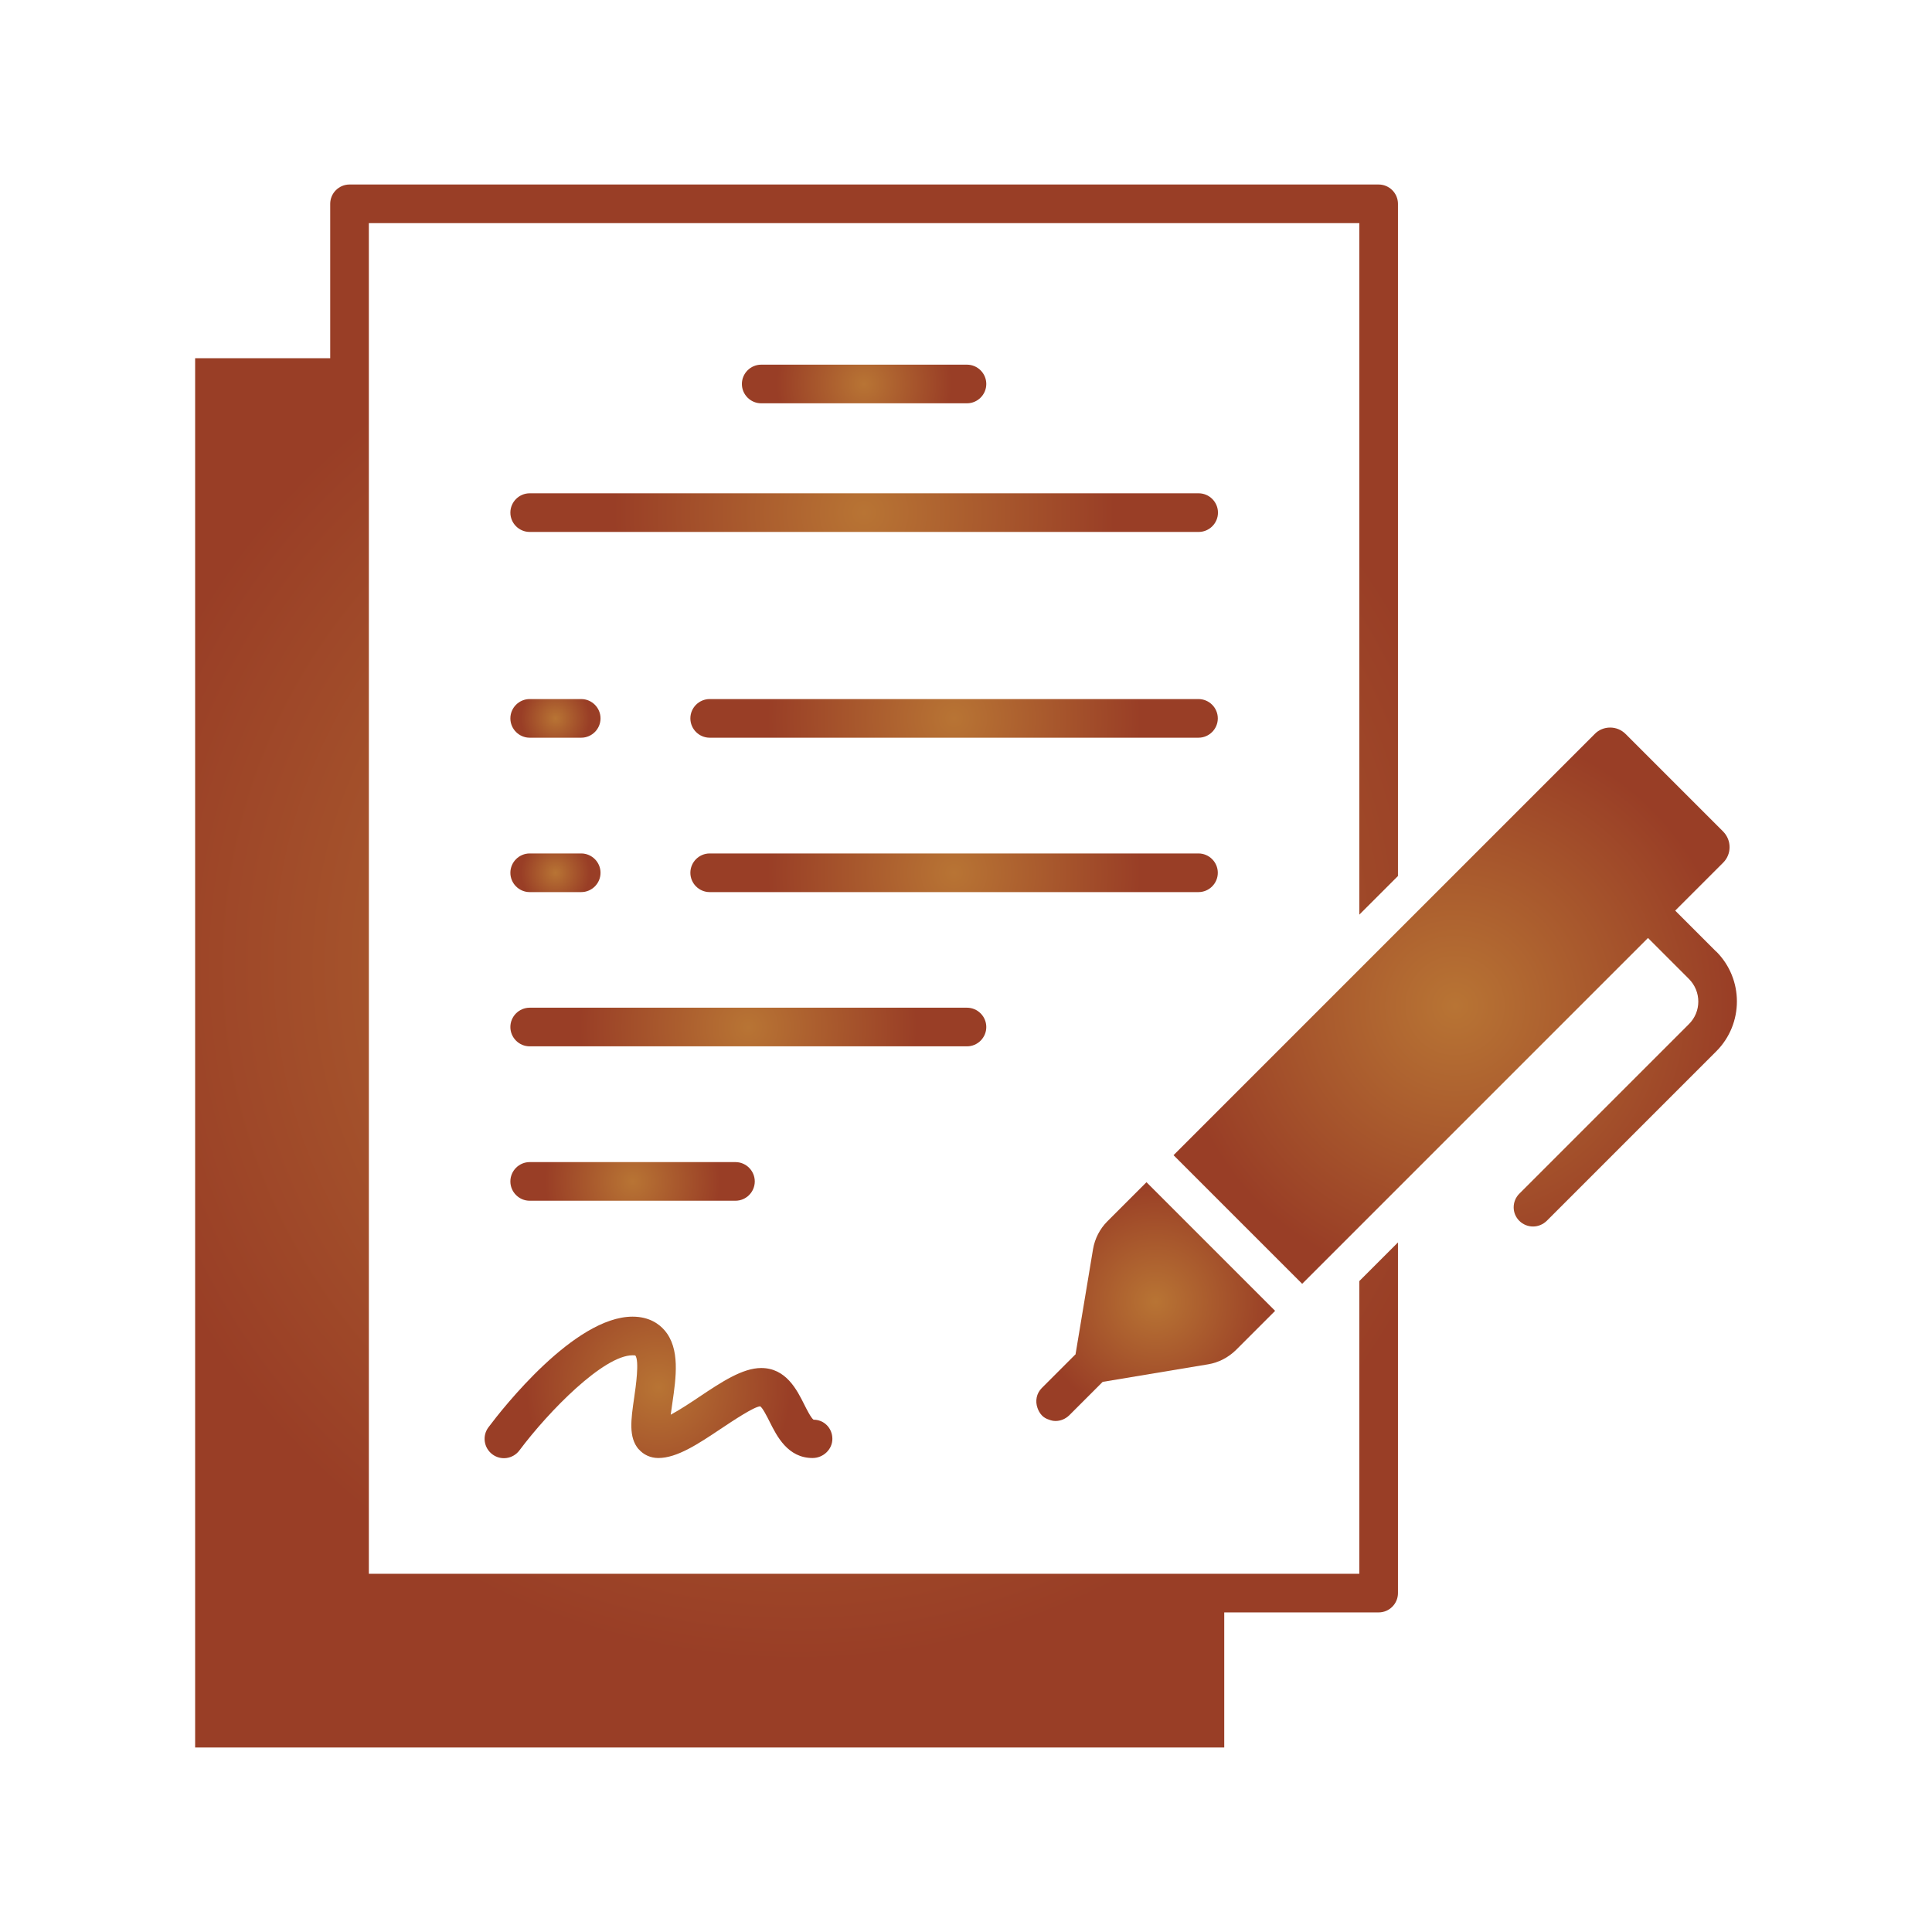 <?xml version="1.0" encoding="UTF-8"?>
<svg xmlns="http://www.w3.org/2000/svg" xmlns:xlink="http://www.w3.org/1999/xlink" id="Layer_3" data-name="Layer 3" viewBox="0 0 120 120">
  <defs>
    <style>
      .cls-1 {
        fill: #fff;
      }

      .cls-2 {
        fill: url(#radial-gradient-10);
      }

      .cls-3 {
        fill: url(#radial-gradient-11);
      }

      .cls-4 {
        fill: url(#radial-gradient-12);
      }

      .cls-5 {
        fill: url(#radial-gradient-6);
      }

      .cls-6 {
        fill: url(#radial-gradient-5);
      }

      .cls-7 {
        fill: url(#radial-gradient-3);
      }

      .cls-8 {
        fill: url(#radial-gradient-4);
      }

      .cls-9 {
        fill: url(#radial-gradient-9);
      }

      .cls-10 {
        fill: url(#radial-gradient-8);
      }

      .cls-11 {
        fill: url(#radial-gradient-7);
      }

      .cls-12 {
        fill: url(#radial-gradient-2);
      }

      .cls-13 {
        fill: url(#radial-gradient);
      }
    </style>
    <radialGradient id="radial-gradient" cx="53.67" cy="23.85" fx="53.67" fy="23.85" r="5.43" gradientUnits="userSpaceOnUse">
      <stop offset="0" stop-color="#b87434"></stop>
      <stop offset="1" stop-color="#993e26"></stop>
    </radialGradient>
    <radialGradient id="radial-gradient-2" cx="53.67" cy="31.84" fx="53.67" fy="31.84" r="15.56" xlink:href="#radial-gradient"></radialGradient>
    <radialGradient id="radial-gradient-3" cx="34.5" cy="44.62" fx="34.5" fy="44.62" r="2.15" xlink:href="#radial-gradient"></radialGradient>
    <radialGradient id="radial-gradient-4" cx="34.5" cy="54.21" fx="34.5" fy="54.21" r="2.15" xlink:href="#radial-gradient"></radialGradient>
    <radialGradient id="radial-gradient-5" cx="46.48" cy="63.8" fx="46.48" fy="63.8" r="10.49" xlink:href="#radial-gradient"></radialGradient>
    <radialGradient id="radial-gradient-6" cx="39.29" cy="73.38" fx="39.29" fy="73.38" r="5.43" xlink:href="#radial-gradient"></radialGradient>
    <radialGradient id="radial-gradient-7" cx="40.9" cy="86.17" fx="40.9" fy="86.17" r="8.24" xlink:href="#radial-gradient"></radialGradient>
    <radialGradient id="radial-gradient-8" cx="90.38" cy="62.46" fx="90.38" fy="62.46" r="17.38" xlink:href="#radial-gradient"></radialGradient>
    <radialGradient id="radial-gradient-9" cx="49.48" cy="60" fx="49.48" fy="60" r="43.31" xlink:href="#radial-gradient"></radialGradient>
    <radialGradient id="radial-gradient-10" cx="59.26" cy="44.62" fx="59.26" fy="44.62" r="11.61" xlink:href="#radial-gradient"></radialGradient>
    <radialGradient id="radial-gradient-11" cx="59.26" cy="54.21" fx="59.26" fy="54.21" r="11.61" xlink:href="#radial-gradient"></radialGradient>
    <radialGradient id="radial-gradient-12" cx="71.78" cy="80.84" fx="71.78" fy="80.84" r="7.41" xlink:href="#radial-gradient"></radialGradient>
  </defs>
  <rect class="cls-1" width="120" height="120"></rect>
  <g>
    <path class="cls-13" d="M60.06,25.05c.66,0,1.2-.54,1.2-1.2s-.54-1.2-1.2-1.2h-12.78c-.66,0-1.2,.54-1.2,1.2s.54,1.2,1.2,1.2h12.78Z"></path>
    <path class="cls-12" d="M74.44,30.64H32.9c-.66,0-1.2,.54-1.2,1.2s.54,1.2,1.2,1.2h41.55c.66,0,1.2-.54,1.2-1.2s-.54-1.2-1.2-1.2Z"></path>
    <path class="cls-7" d="M32.9,45.82h3.2c.66,0,1.2-.54,1.2-1.2s-.54-1.2-1.2-1.2h-3.2c-.66,0-1.2,.54-1.2,1.2s.54,1.2,1.2,1.2Z"></path>
    <path class="cls-8" d="M32.9,55.41h3.2c.66,0,1.2-.54,1.2-1.2s-.54-1.2-1.2-1.2h-3.2c-.66,0-1.2,.54-1.2,1.2s.54,1.2,1.2,1.2Z"></path>
    <path class="cls-6" d="M61.26,63.79c0-.66-.54-1.2-1.2-1.2h-27.16c-.66,0-1.2,.54-1.2,1.2s.54,1.2,1.2,1.2h27.16c.66,0,1.2-.54,1.2-1.2Z"></path>
    <path class="cls-5" d="M45.68,74.58c.66,0,1.2-.54,1.2-1.2s-.54-1.2-1.2-1.2h-12.78c-.66,0-1.2,.54-1.2,1.2s.54,1.2,1.2,1.2h12.78Z"></path>
    <path class="cls-11" d="M39.67,90.01c.3,.35,.74,.55,1.22,.55,1.16,0,2.47-.87,3.86-1.8,.78-.52,2.1-1.4,2.47-1.41,.15,.1,.42,.63,.58,.95,.45,.9,1.13,2.26,2.67,2.26,.66,0,1.23-.53,1.23-1.19s-.51-1.19-1.17-1.19c-.15-.1-.42-.63-.58-.95-.45-.9-1.13-2.26-2.67-2.26-1.16,0-2.47,.87-3.86,1.8-.49,.33-1.2,.8-1.76,1.1,.03-.24,.07-.5,.1-.71,.23-1.59,.5-3.4-.49-4.54-.33-.38-.94-.84-1.98-.84-3.61,0-8.09,5.72-8.95,6.87-.4,.53-.29,1.28,.24,1.68,.53,.4,1.28,.29,1.68-.24,1.84-2.46,5.24-5.91,7.03-5.91,.12,0,.17,.01,.17,.01,.26,.33,.03,1.94-.07,2.62-.2,1.38-.36,2.46,.28,3.21Z"></path>
    <path class="cls-10" d="M106.59,59.1l-.85-.85-1.69-1.69,2.98-2.98c.53-.53,.53-1.39,0-1.93l-6.06-6.06c-.27-.27-.61-.4-.96-.4s-.7,.13-.96,.4l-3.83,3.83-8.39,8.39-1.2,1.2-.85,.85-11.89,11.89,7.99,7.99,3.55-3.55,1.2-1.2,.85-.85,15.88-15.88,1.69,1.69,.85,.85c.78,.78,.78,2.04,0,2.81l-10.53,10.53c-.47,.47-.47,1.23,0,1.69,.23,.23,.54,.35,.85,.35s.61-.12,.85-.35l10.53-10.53c1.71-1.71,1.71-4.49,0-6.2Z"></path>
    <path class="cls-9" d="M84.43,97.75H22.91V13.86h61.52V56.81l2.4-2.4V12.66c0-.66-.54-1.2-1.2-1.2H21.71c-.66,0-1.2,.54-1.2,1.2v9.59H12.12V108.54h63.92v-8.39h9.59c.66,0,1.2-.54,1.2-1.2v-21.78l-2.4,2.4v18.18Z"></path>
    <path class="cls-2" d="M74.44,43.42h-30.36c-.66,0-1.2,.54-1.2,1.2s.54,1.2,1.2,1.2h30.36c.66,0,1.2-.54,1.2-1.2s-.54-1.2-1.2-1.2Z"></path>
    <path class="cls-3" d="M75.64,54.21c0-.66-.54-1.2-1.2-1.2h-30.36c-.66,0-1.2,.54-1.2,1.2s.54,1.2,1.2,1.2h30.36c.66,0,1.2-.54,1.2-1.2Z"></path>
    <path class="cls-4" d="M66.79,84.13l-2.08,2.08c-.34,.34-.42,.82-.27,1.24,.06,.17,.14,.32,.27,.46s.29,.22,.45,.27c.13,.05,.26,.08,.4,.08,.31,0,.61-.12,.85-.35l2.08-2.08,6.55-1.09c.66-.11,1.26-.43,1.73-.89l2.43-2.43-7.99-7.99-2.43,2.43c-.46,.46-.78,1.07-.89,1.73l-1.09,6.55Z"></path>
  </g>
</svg>

